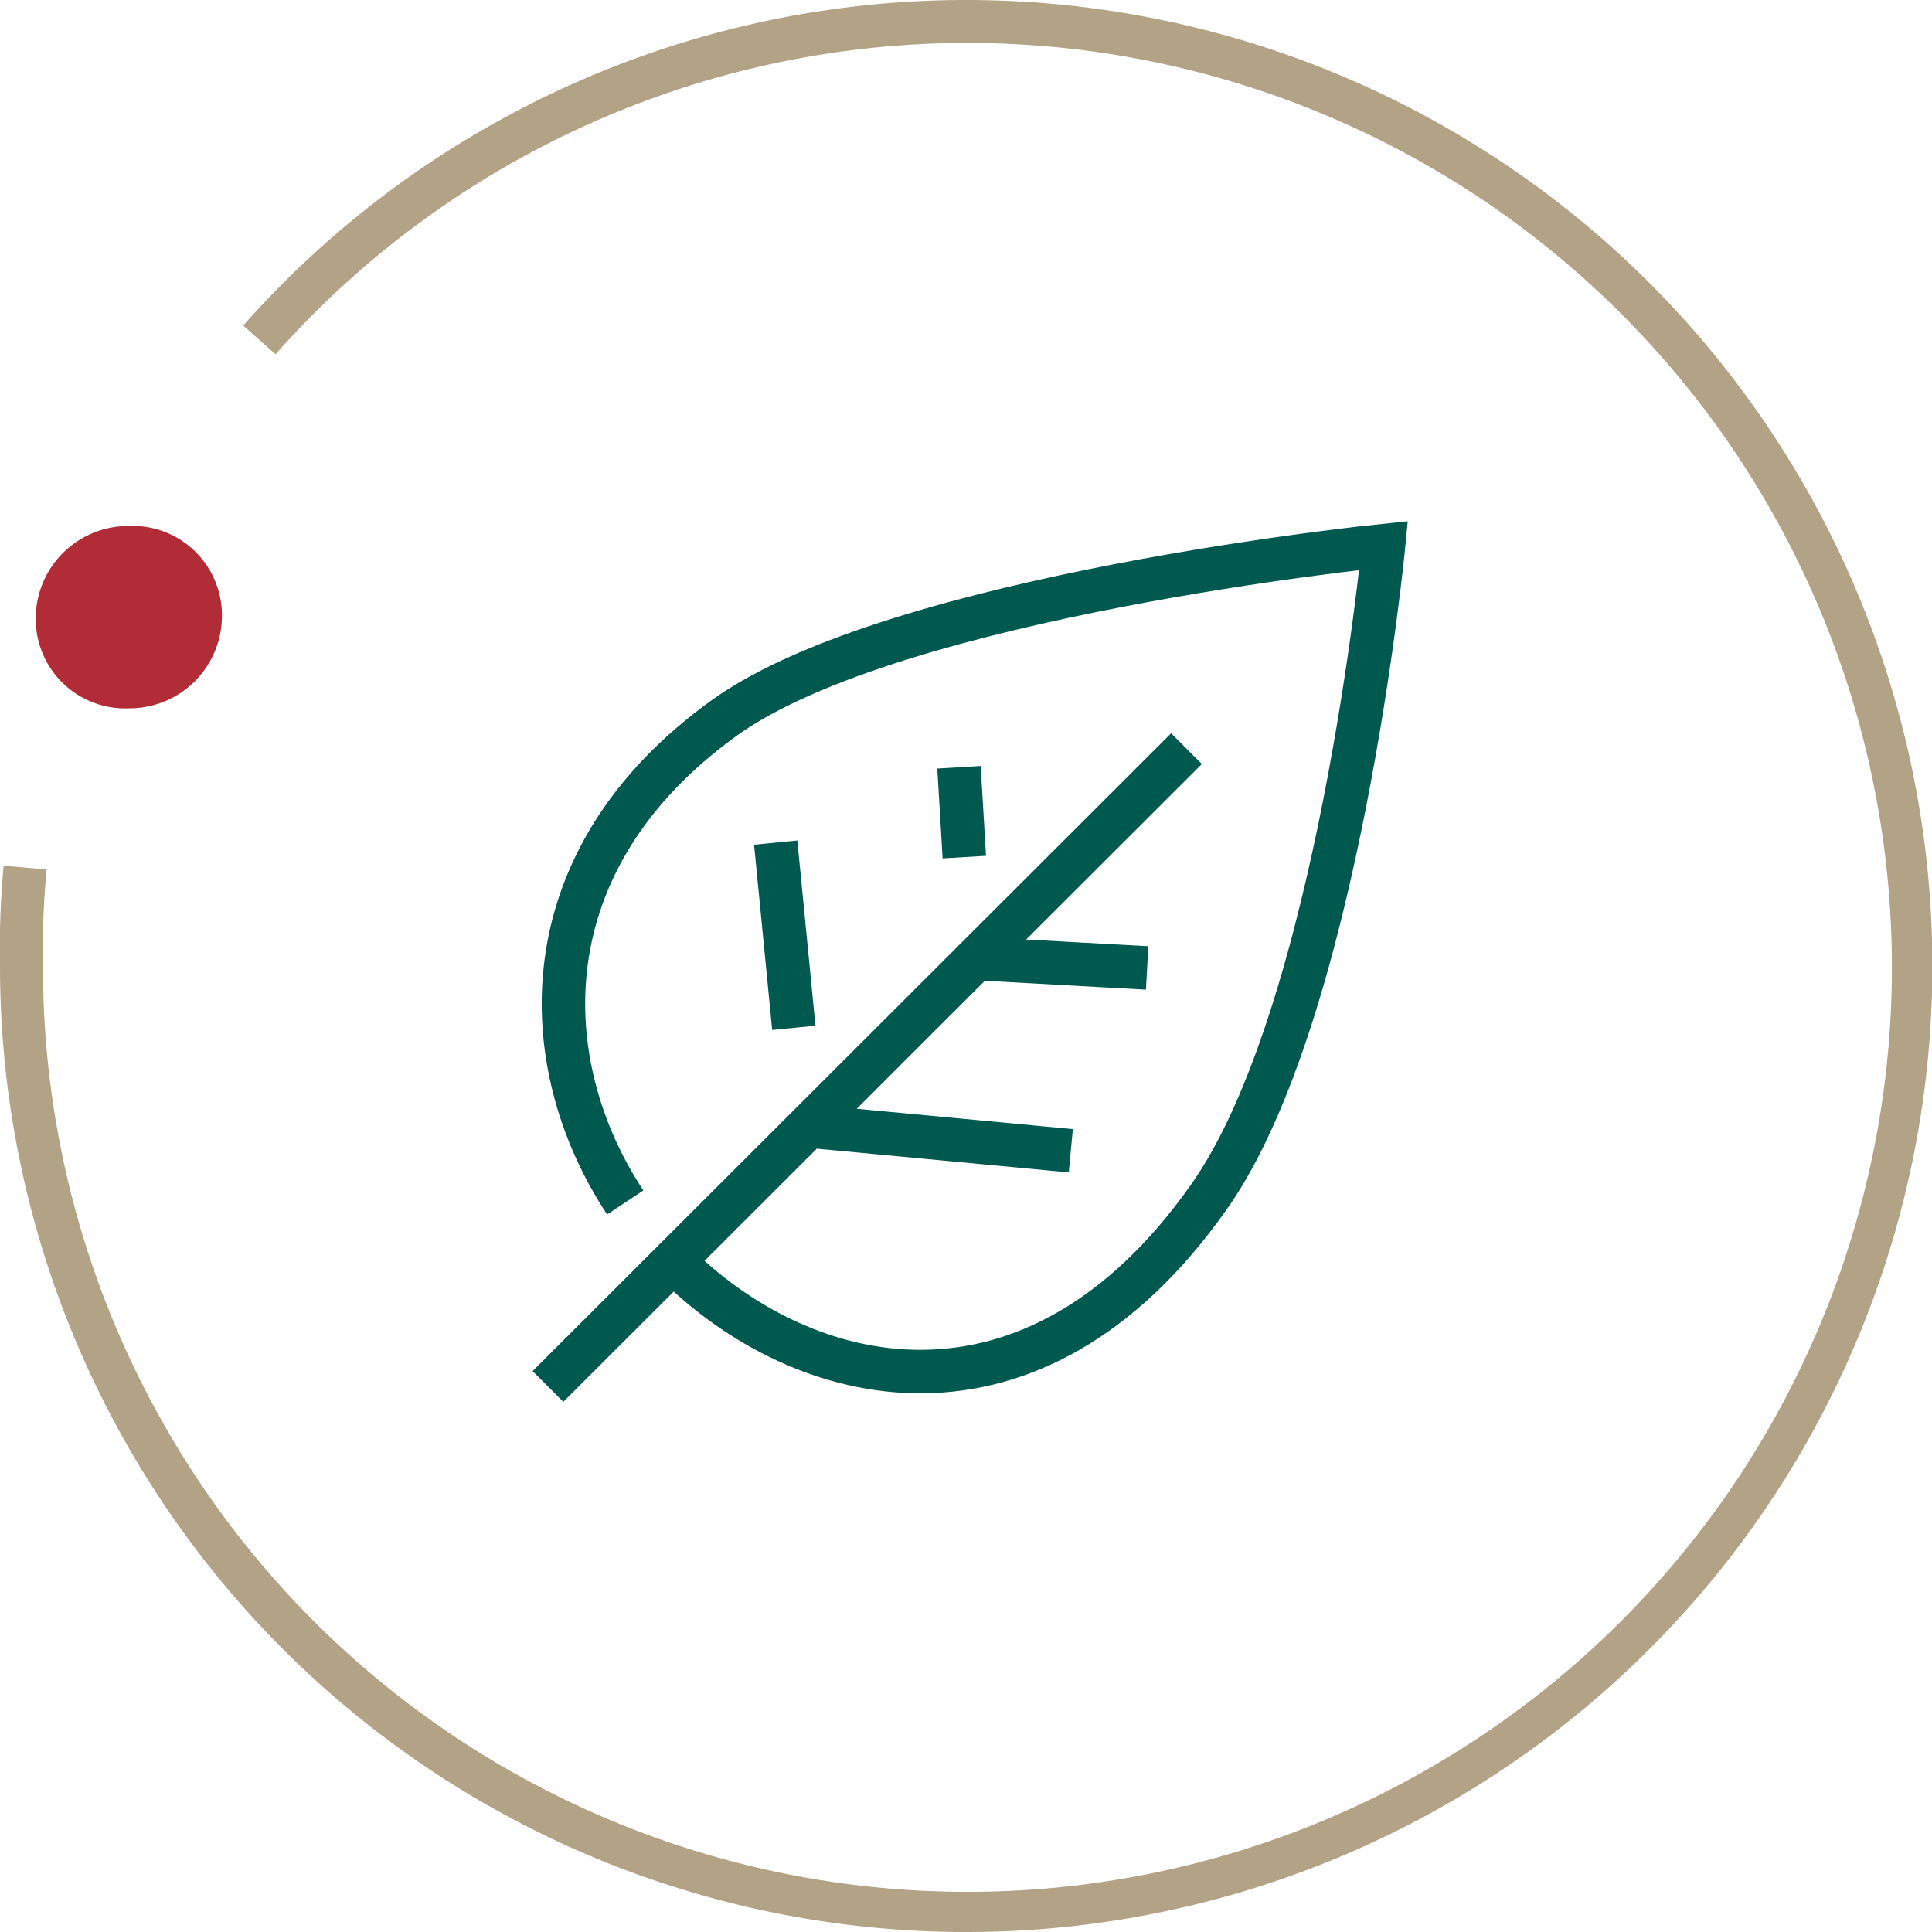 <svg xmlns="http://www.w3.org/2000/svg" viewBox="0 0 80 80"><defs><style>.cls-1{fill:none;stroke:#00594e;stroke-miterlimit:10;stroke-width:1.8px;}.cls-2{fill:#b22c37;}.cls-3{fill:#b2a286;}</style></defs><g id="Layer_3" data-name="Layer 3"><path class="cls-1" d="M32.87,42.56l-.75-7.67m7.81.6-.22-3.72M49.13,31,22.69,57.41M40.59,39.7l6.91.38M33.72,46.65l10.62,1M25.89,49.79C22.11,44.07,21.78,35.63,30,29.72c7.09-5.09,27.29-7.13,27.29-7.13s-1.87,19.43-7.25,27c-7.3,10.33-16.82,8-22.15,2.64"/><g id="Layer_1" data-name="Layer 1"><path class="cls-2" d="M5.33,29.33a3.83,3.83,0,0,0,3.86-3.85,3.7,3.7,0,0,0-3.86-3.7,3.83,3.83,0,0,0-3.85,3.85A3.7,3.7,0,0,0,5.33,29.33Z"/><path class="cls-3" d="M40,80A40,40,0,0,1,0,40a37.1,37.1,0,0,1,.15-4.15L1.93,36a35.66,35.66,0,0,0-.15,4,38.28,38.28,0,1,0,9.63-25.33l-1.34-1.19A40,40,0,1,1,40,80Z"/></g></g></svg>